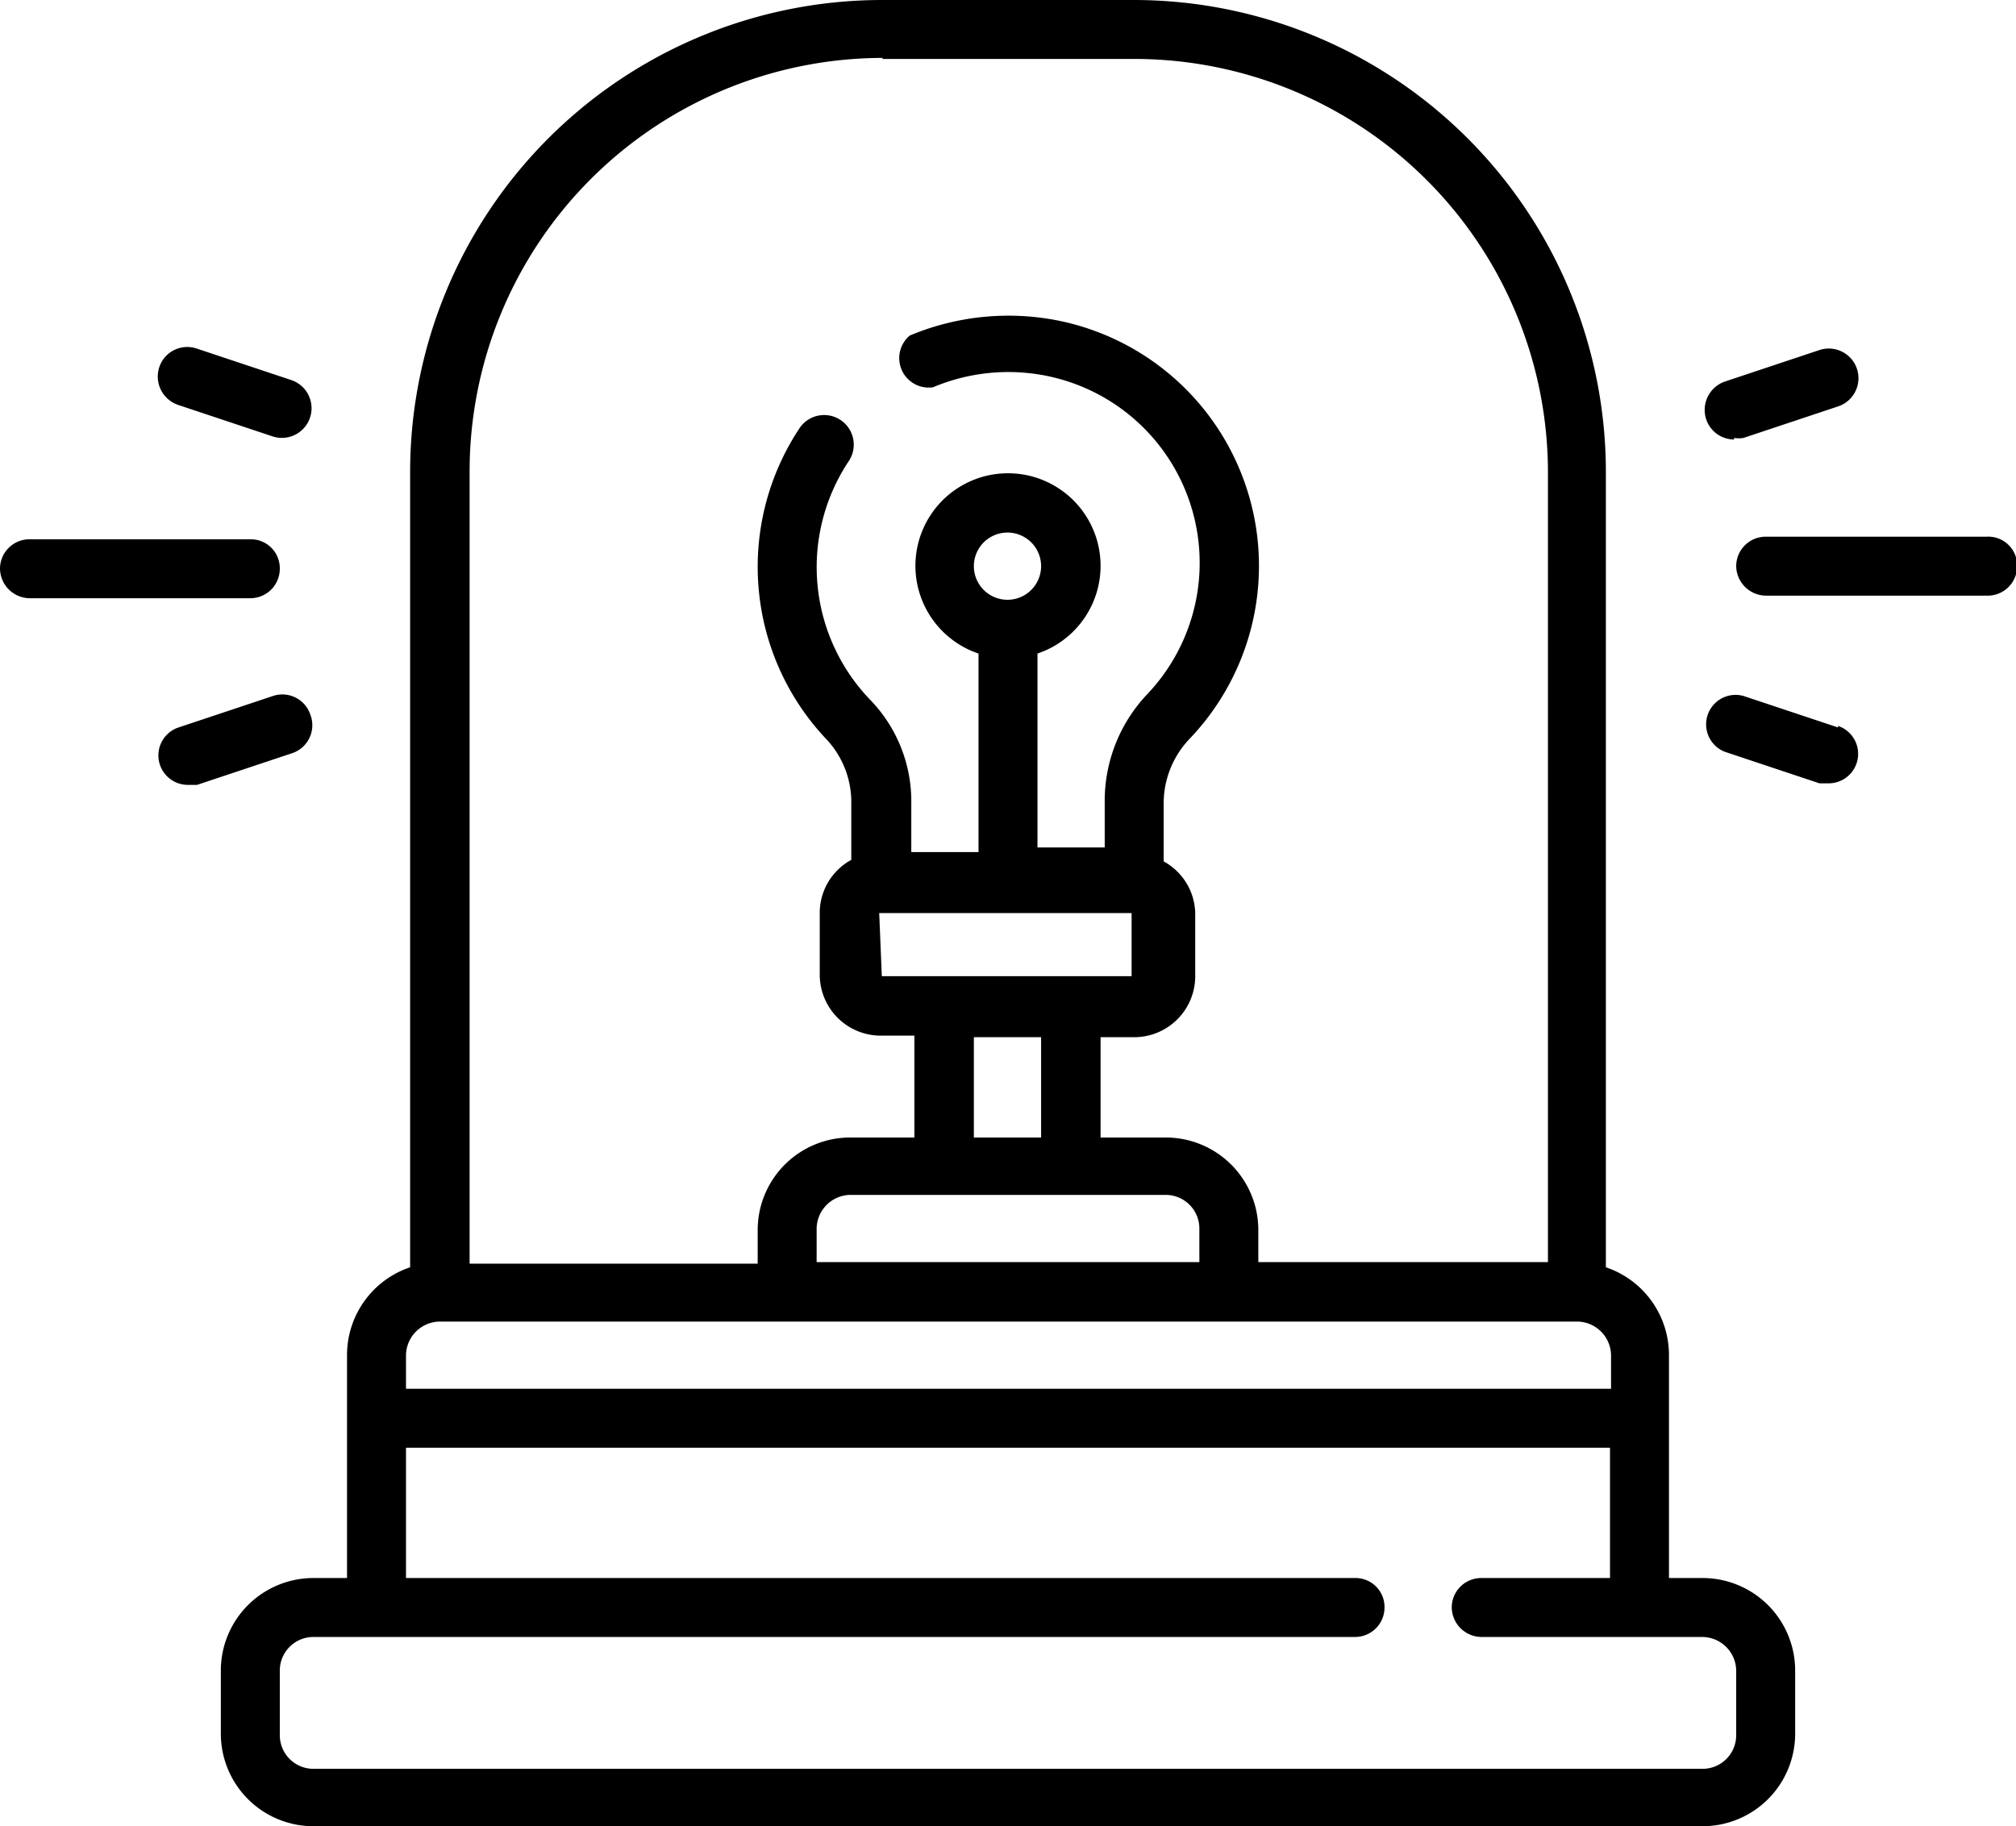 <svg xmlns="http://www.w3.org/2000/svg" viewBox="0 0 38.98 35.32"><title>kaise-aplicaciones-iluminacion-emergencia</title><g id="bde6487b-b17b-4ae6-b491-3c3cbf92fe26" data-name="Capa 2"><g id="af2676b6-f7f5-4b9f-9cf6-dd0ee3c7c9ac" data-name="Capa 1"><path d="M32.92,30.52h-.65V26.21a1.79,1.79,0,0,0-1.22-1.7V9.12A9.13,9.13,0,0,0,21.93,0H17.05A9.13,9.13,0,0,0,7.93,9.12V24.51a1.79,1.79,0,0,0-1.22,1.7v4.31H6.06a1.79,1.79,0,0,0-1.79,1.79v1.22a1.79,1.79,0,0,0,1.79,1.79H32.92a1.79,1.79,0,0,0,1.79-1.79V32.31a1.79,1.79,0,0,0-1.79-1.79ZM17.05,1.14h4.88a8,8,0,0,1,8,8V24.41H24.33v-.65A1.79,1.79,0,0,0,22.54,22H21.28V20.06h.65a1.18,1.18,0,0,0,1.18-1.18V17.66a1.17,1.17,0,0,0-.61-1V15.54A1.81,1.81,0,0,1,23,14.29,4.84,4.84,0,0,0,20.46,6.2a4.93,4.93,0,0,0-2.87.29.57.57,0,0,0,.45,1,3.75,3.75,0,0,1,2.2-.22,3.69,3.69,0,0,1,1.92,6.18,3,3,0,0,0-.8,2v.94h-1.3V12.64a1.79,1.79,0,1,0-1.14,0v3.84h-1.3v-.93a2.82,2.82,0,0,0-.78-2,3.7,3.7,0,0,1-.43-4.63.57.57,0,1,0-.95-.64A4.85,4.85,0,0,0,16,14.32a1.78,1.78,0,0,1,.46,1.23v1.08a1.17,1.17,0,0,0-.61,1v1.22a1.18,1.18,0,0,0,1.18,1.18h.65V22H16.44a1.79,1.79,0,0,0-1.79,1.79v.65H9.08V9.12a8,8,0,0,1,8-8ZM15.79,24.41v-.65a.66.66,0,0,1,.65-.65h6.1a.65.65,0,0,1,.65.65v.65ZM17,17.66a0,0,0,0,1,0,0h4.88a0,0,0,0,1,0,0v1.22a0,0,0,0,1,0,0H17.05a0,0,0,0,1,0,0Zm2.48-6.06a.65.65,0,1,1,.65-.65A.65.65,0,0,1,19.49,11.6Zm.65,8.46V22h-1.3V20.06ZM8.5,25.56h22a.66.66,0,0,1,.65.65v.65H7.85v-.65a.66.66,0,0,1,.65-.65Zm25.07,8a.65.65,0,0,1-.65.65H6.06a.65.65,0,0,1-.65-.65V32.31a.65.65,0,0,1,.65-.65H26.2a.57.57,0,0,0,.57-.57.56.56,0,0,0-.57-.57H7.85V28H31.13v2.52H28.64a.57.57,0,0,0-.57.57.58.58,0,0,0,.57.57h4.28a.66.66,0,0,1,.65.65v1.22Z"/><path d="M5.41,11a.56.56,0,0,0-.57-.57H.57A.57.57,0,0,0,0,11a.58.58,0,0,0,.57.57H4.84A.57.57,0,0,0,5.41,11Z"/><path d="M3.44,7.83l1.83.61a.57.57,0,0,0,.36-1.09L3.8,6.74a.57.57,0,0,0-.72.36.58.58,0,0,0,.36.73Z"/><path d="M6,13.82a.57.57,0,0,0-.72-.36l-1.83.61a.57.57,0,0,0,.18,1.11l.18,0,1.83-.61A.57.57,0,0,0,6,13.82H6Z"/><path d="M38.41,10.38H34.14a.57.57,0,0,0-.57.57.58.58,0,0,0,.57.57h4.27A.57.57,0,0,0,39,11,.56.56,0,0,0,38.41,10.38Z"/><path d="M35.54,14.07l-1.83-.61a.57.57,0,0,0-.36,1.08l1.83.61.18,0a.57.57,0,0,0,.18-1.11Z"/><path d="M33.53,8.47a.57.57,0,0,0,.18,0l1.83-.61a.57.57,0,0,0-.36-1.09l-1.83.61a.58.58,0,0,0-.36.73.57.57,0,0,0,.54.39Z"/></g></g></svg>